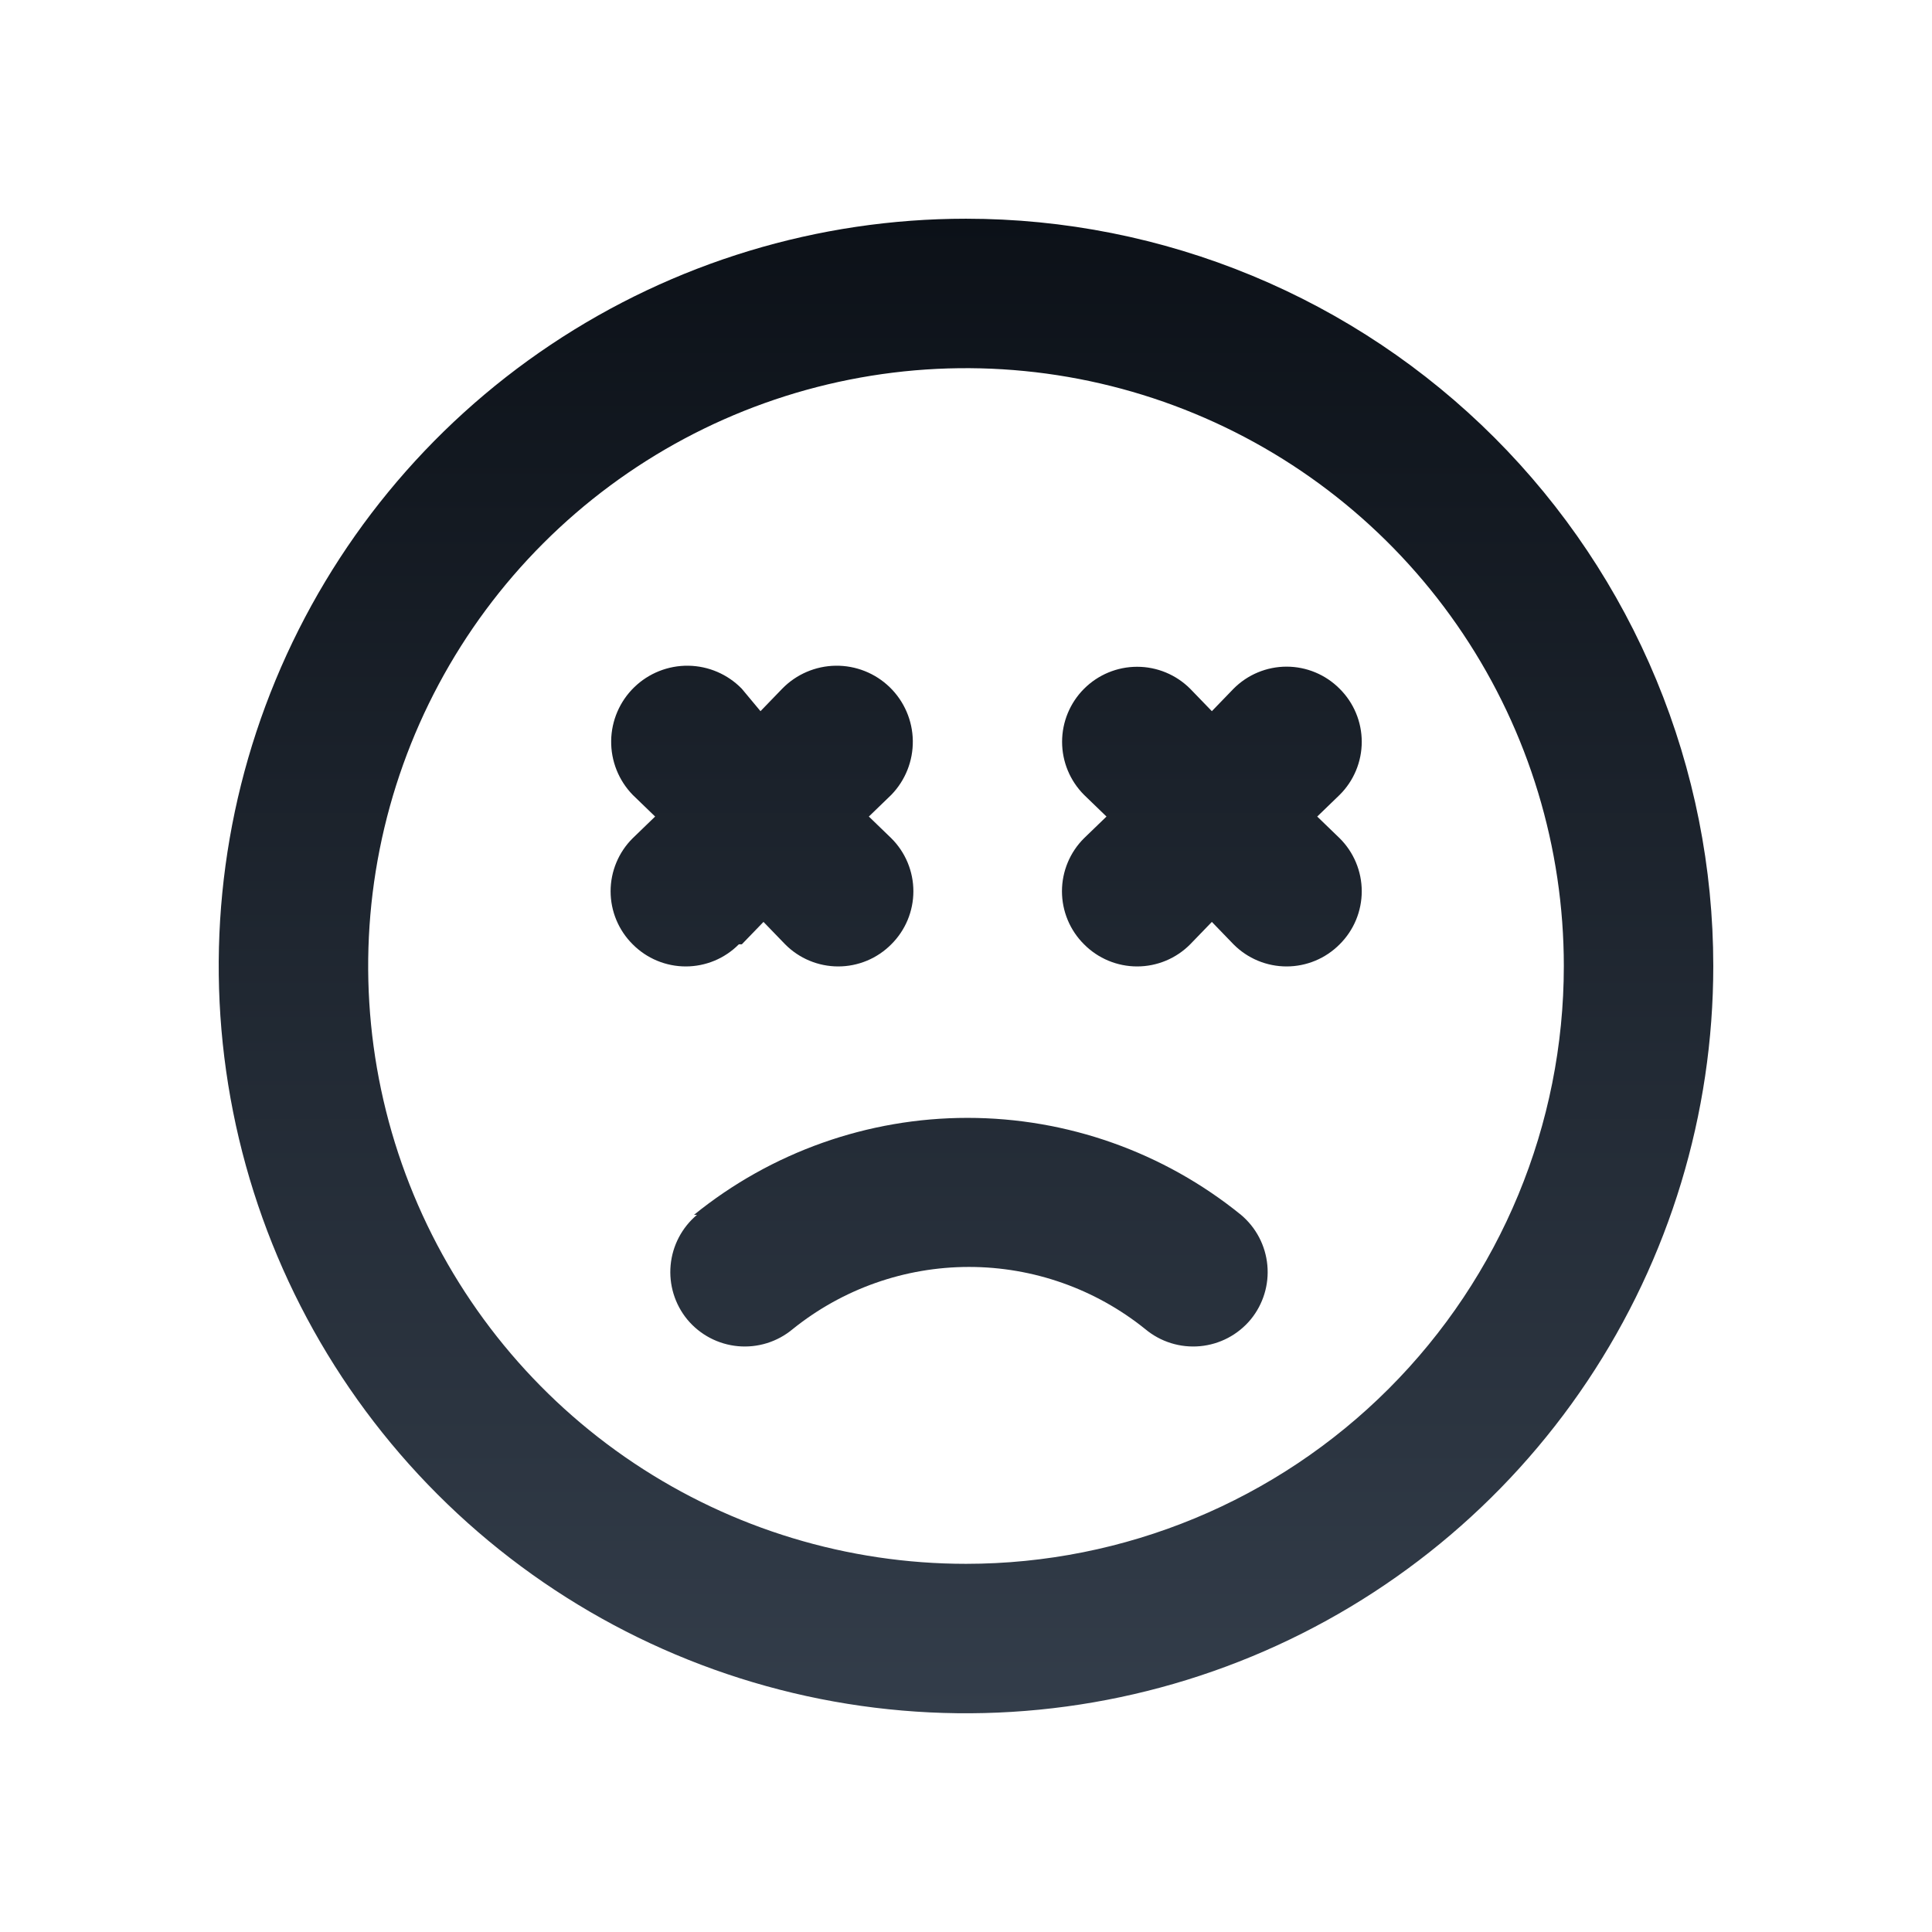 <svg width="212" height="212" viewBox="0 0 212 212" fill="none" xmlns="http://www.w3.org/2000/svg">
<path d="M81.4 103.622L83.778 101.162L86.156 103.622C86.918 104.391 87.825 105.001 88.825 105.417C89.824 105.833 90.895 106.048 91.978 106.048C93.061 106.048 94.132 105.833 95.132 105.417C96.131 105.001 97.038 104.391 97.8 103.622C98.569 102.86 99.179 101.953 99.595 100.954C100.011 99.954 100.226 98.882 100.226 97.8C100.226 96.718 100.011 95.646 99.595 94.647C99.179 93.647 98.569 92.74 97.8 91.978L95.34 89.6L97.8 87.222C99.344 85.634 100.194 83.498 100.164 81.284C100.133 79.07 99.224 76.958 97.636 75.414C96.048 73.87 93.912 73.02 91.698 73.05C89.484 73.081 87.372 73.99 85.828 75.578L83.45 78.038L81.4 75.578C79.856 73.99 77.744 73.081 75.53 73.05C73.316 73.02 71.18 73.87 69.592 75.414C68.004 76.958 67.095 79.07 67.064 81.284C67.034 83.498 67.884 85.634 69.428 87.222L71.888 89.6L69.428 91.978C68.659 92.74 68.049 93.647 67.633 94.647C67.217 95.646 67.002 96.718 67.002 97.8C67.002 98.882 67.217 99.954 67.633 100.954C68.049 101.953 68.659 102.86 69.428 103.622C70.19 104.391 71.097 105.001 72.097 105.417C73.096 105.833 74.168 106.048 75.25 106.048C76.332 106.048 77.404 105.833 78.404 105.417C79.403 105.001 80.31 104.391 81.072 103.622H81.4ZM76.48 133.306C74.827 134.694 73.788 136.678 73.589 138.827C73.389 140.976 74.045 143.117 75.414 144.786C76.102 145.616 76.948 146.303 77.902 146.806C78.856 147.309 79.9 147.619 80.974 147.718C82.048 147.817 83.131 147.703 84.161 147.383C85.191 147.063 86.147 146.542 86.976 145.852C92.458 141.432 99.287 139.022 106.328 139.022C113.369 139.022 120.198 141.432 125.68 145.852C126.509 146.542 127.465 147.063 128.495 147.383C129.525 147.703 130.608 147.817 131.682 147.718C132.756 147.619 133.8 147.309 134.754 146.806C135.708 146.303 136.554 145.616 137.242 144.786C138.611 143.117 139.267 140.976 139.067 138.827C138.868 136.678 137.829 134.694 136.176 133.306C127.689 126.422 117.092 122.665 106.164 122.665C95.236 122.665 84.639 126.422 76.152 133.306H76.48ZM106 24C89.782 24 73.928 28.809 60.443 37.819C46.958 46.83 36.448 59.636 30.242 74.62C24.035 89.603 22.412 106.091 25.576 121.997C28.74 137.904 36.549 152.515 48.017 163.983C59.485 175.451 74.096 183.26 90.003 186.424C105.909 189.588 122.397 187.964 137.38 181.758C152.364 175.552 165.17 165.042 174.181 151.557C183.191 138.072 188 122.218 188 106C188 95.232 185.879 84.569 181.758 74.62C177.637 64.671 171.597 55.632 163.983 48.017C156.368 40.403 147.329 34.363 137.38 30.242C127.431 26.121 116.768 24 106 24ZM106 171.6C93.026 171.6 80.343 167.753 69.555 160.544C58.767 153.336 50.359 143.091 45.394 131.104C40.428 119.117 39.129 105.927 41.66 93.202C44.192 80.477 50.44 68.788 59.614 59.614C68.788 50.44 80.477 44.192 93.202 41.66C105.927 39.129 119.117 40.428 131.104 45.394C143.091 50.359 153.336 58.767 160.544 69.555C167.753 80.342 171.6 93.025 171.6 106C171.6 123.398 164.689 140.084 152.386 152.386C140.084 164.689 123.398 171.6 106 171.6ZM147 75.578C146.238 74.809 145.331 74.199 144.332 73.783C143.332 73.367 142.261 73.152 141.178 73.152C140.096 73.152 139.024 73.367 138.024 73.783C137.025 74.199 136.118 74.809 135.356 75.578L132.978 78.038L130.6 75.578C129.056 74.034 126.962 73.166 124.778 73.166C122.594 73.166 120.5 74.034 118.956 75.578C117.412 77.122 116.544 79.216 116.544 81.4C116.544 83.584 117.412 85.678 118.956 87.222L121.416 89.6L118.956 91.978C118.187 92.74 117.577 93.647 117.161 94.647C116.745 95.646 116.53 96.718 116.53 97.8C116.53 98.882 116.745 99.954 117.161 100.954C117.577 101.953 118.187 102.86 118.956 103.622C119.718 104.391 120.625 105.001 121.624 105.417C122.624 105.833 123.696 106.048 124.778 106.048C125.861 106.048 126.932 105.833 127.932 105.417C128.931 105.001 129.838 104.391 130.6 103.622L132.978 101.162L135.356 103.622C136.118 104.391 137.025 105.001 138.024 105.417C139.024 105.833 140.096 106.048 141.178 106.048C142.261 106.048 143.332 105.833 144.332 105.417C145.331 105.001 146.238 104.391 147 103.622C147.769 102.86 148.379 101.953 148.795 100.954C149.211 99.954 149.426 98.882 149.426 97.8C149.426 96.718 149.211 95.646 148.795 94.647C148.379 93.647 147.769 92.74 147 91.978L144.54 89.6L147 87.222C147.769 86.46 148.379 85.553 148.795 84.553C149.211 83.554 149.426 82.483 149.426 81.4C149.426 80.317 149.211 79.246 148.795 78.246C148.379 77.247 147.769 76.34 147 75.578Z" fill="url('#paint0_linear_34_2613')"></path>
<defs>
<linearGradient id="paint0_linear_34_2613" x1="106" y1="24" x2="106" y2="188" gradientUnits="userSpaceOnUse">
<stop stop-color="#0C1118"></stop>
<stop offset="1" stop-color="#333D4A"></stop>
</linearGradient>
</defs>
</svg>
